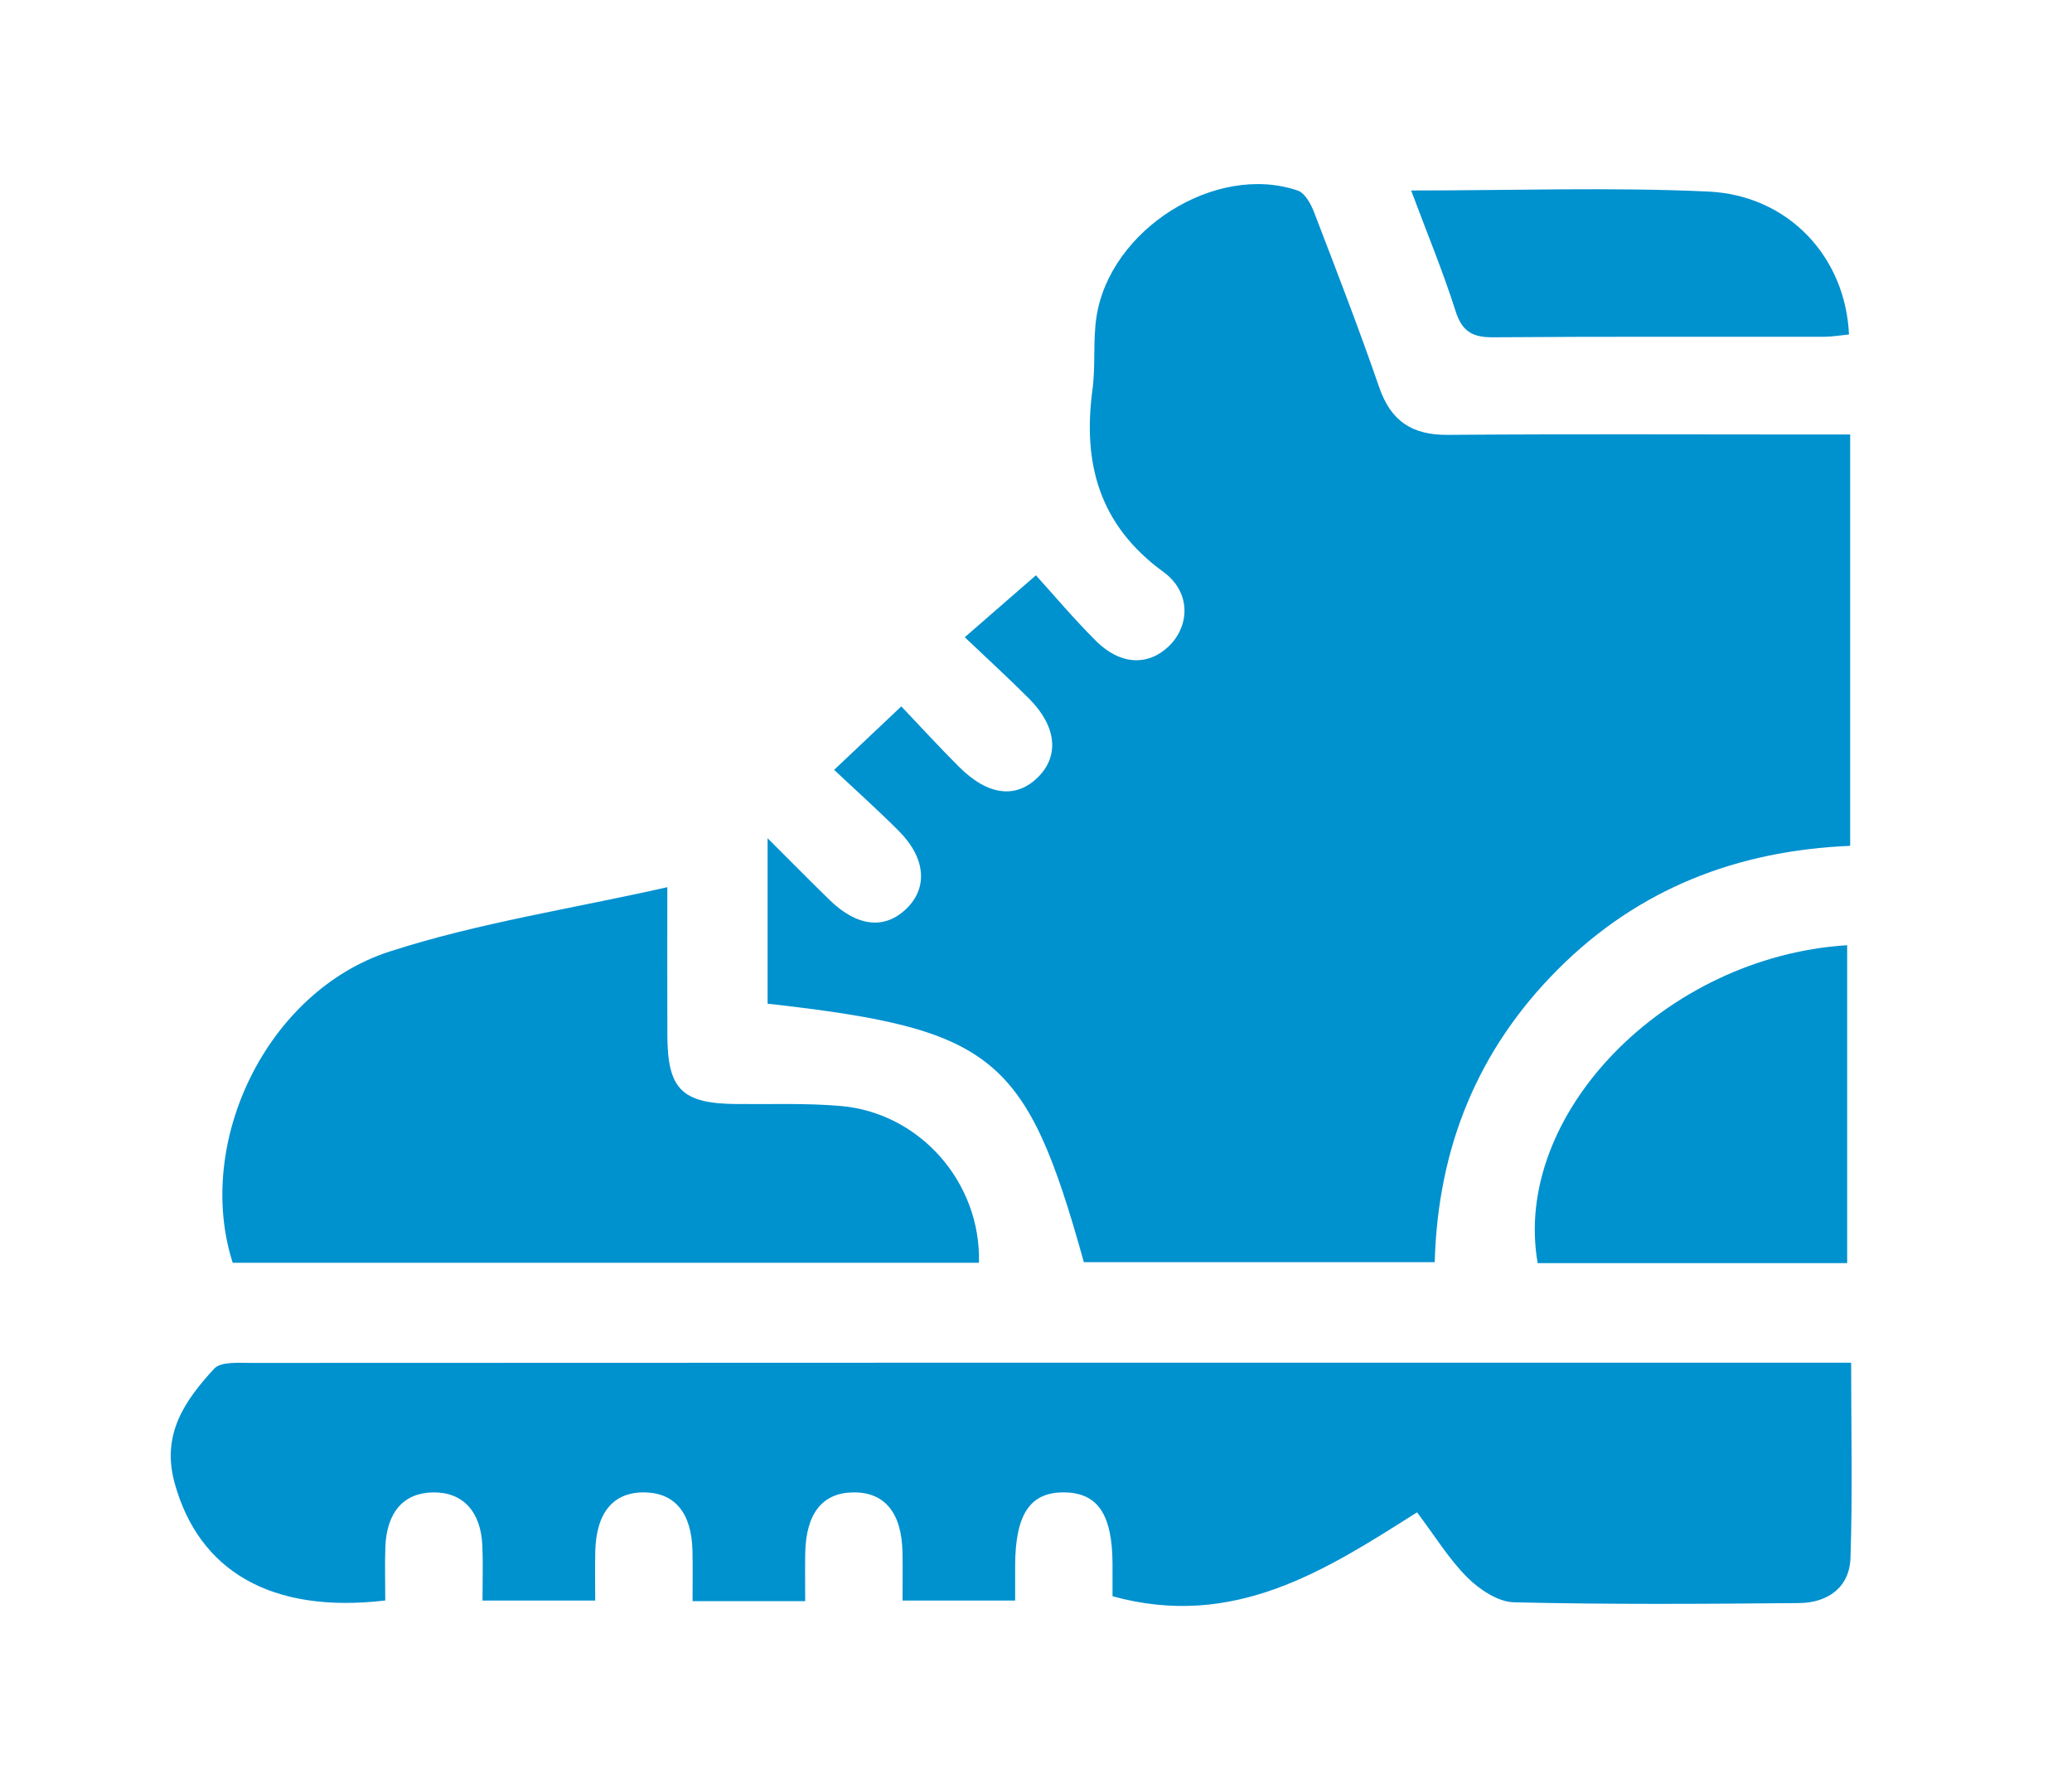 <?xml version="1.0" encoding="UTF-8"?>
<svg id="Laag_1" xmlns="http://www.w3.org/2000/svg" viewBox="0 0 315.754 269.546">
  <defs>
    <style>
      .cls-1 {
        fill: #0091cf;
      }
    </style>
  </defs>
  <g id="_x39_4A2AB">
    <g>
      <path class="cls-1" d="M281.947,66.206v62.668c-17.229.716-32.261,6.541-44.491,18.769-12.223,12.221-18.332,27.116-18.819,44.662h-53.466c-8.786-31.503-13.648-35.504-48.196-39.382v-25.206c3.453,3.443,6.386,6.413,9.37,9.331,4.262,4.169,8.46,4.639,11.807,1.379,3.281-3.195,2.908-7.718-1.175-11.814-3.155-3.164-6.492-6.146-9.863-9.317,3.562-3.365,6.56-6.198,10.236-9.67,2.686,2.823,5.673,6.088,8.799,9.214,4.448,4.448,8.802,4.91,12.159,1.443,3.142-3.245,2.651-7.686-1.472-11.823-3.054-3.064-6.254-5.982-9.815-9.37,3.606-3.138,6.817-5.931,10.844-9.435,2.671,2.94,5.766,6.629,9.165,10.012,3.684,3.668,7.909,3.833,11.065.815,3.22-3.079,3.455-8.241-.791-11.332-9.783-7.123-12.344-16.507-10.817-27.829.487-3.614.059-7.356.593-10.958,1.988-13.406,18.223-23.619,30.703-19.319,1.093.377,1.995,2.057,2.482,3.325,3.399,8.847,6.822,17.69,9.914,26.646,1.793,5.193,5.052,7.289,10.477,7.244,18.33-.149,36.662-.056,54.994-.056,1.967,0,3.935,0,6.3,0Z"/>
      <path class="cls-1" d="M58.705,243.852c-17.39,2.055-28.421-4.51-32.103-17.928-2.039-7.431,1.6-12.578,6.041-17.394,1.015-1.101,3.718-.873,5.645-.874,70.307-.039,140.614-.033,210.921-.033,10.788,0,21.576,0,32.887,0,0,10.232.228,20.016-.102,29.781-.152,4.486-3.504,6.8-7.815,6.841-14.493.138-28.992.23-43.478-.118-2.425-.058-5.24-1.947-7.088-3.783-2.793-2.775-4.894-6.247-7.666-9.922-13.985,8.859-27.872,17.884-46.408,12.788,0-1.138.008-3.053-.001-4.969-.037-7.485-2.243-10.77-7.284-10.856-5.232-.089-7.517,3.26-7.555,11.082-.008,1.646-.001,3.292-.001,5.398h-17.16c0-2.495.042-4.933-.008-7.369-.124-6.039-2.734-9.176-7.519-9.112-4.707.064-7.201,3.23-7.304,9.328-.039,2.292-.006,4.586-.006,7.244h-17.163c0-2.541.053-5.124-.011-7.705-.142-5.732-2.669-8.783-7.261-8.867-4.791-.087-7.429,3.057-7.556,9.073-.049,2.312-.008,4.627-.008,7.404h-17.174c0-2.815.097-5.589-.021-8.354-.224-5.235-2.998-8.178-7.486-8.123-4.484.055-7.095,2.978-7.295,8.318-.099,2.628-.017,5.263-.017,8.148Z"/>
      <path class="cls-1" d="M101.695,135.173c0,8.092-.023,15.367.006,22.643.033,8.141,2.24,10.309,10.412,10.394,5.326.055,10.678-.155,15.972.296,12.092,1.033,21.427,11.652,21.099,23.891-37.901,0-75.811,0-113.722.002-5.848-18.237,5.114-41.338,23.906-47.421,13.495-4.368,27.711-6.508,42.327-9.805Z"/>
      <path class="cls-1" d="M281.49,192.45h-47.161c-3.964-22.541,19.319-46.686,47.161-48.437v48.437Z"/>
      <path class="cls-1" d="M215.046,29.023c15.68,0,30.501-.523,45.266.162,12.251.569,20.929,9.979,21.456,21.773-1.247.121-2.514.35-3.781.352-16.812.024-33.624-.054-50.435.08-3.141.025-4.745-.865-5.74-4.001-1.894-5.969-4.303-11.774-6.766-18.365Z"/>
    </g>
  </g>
</svg>